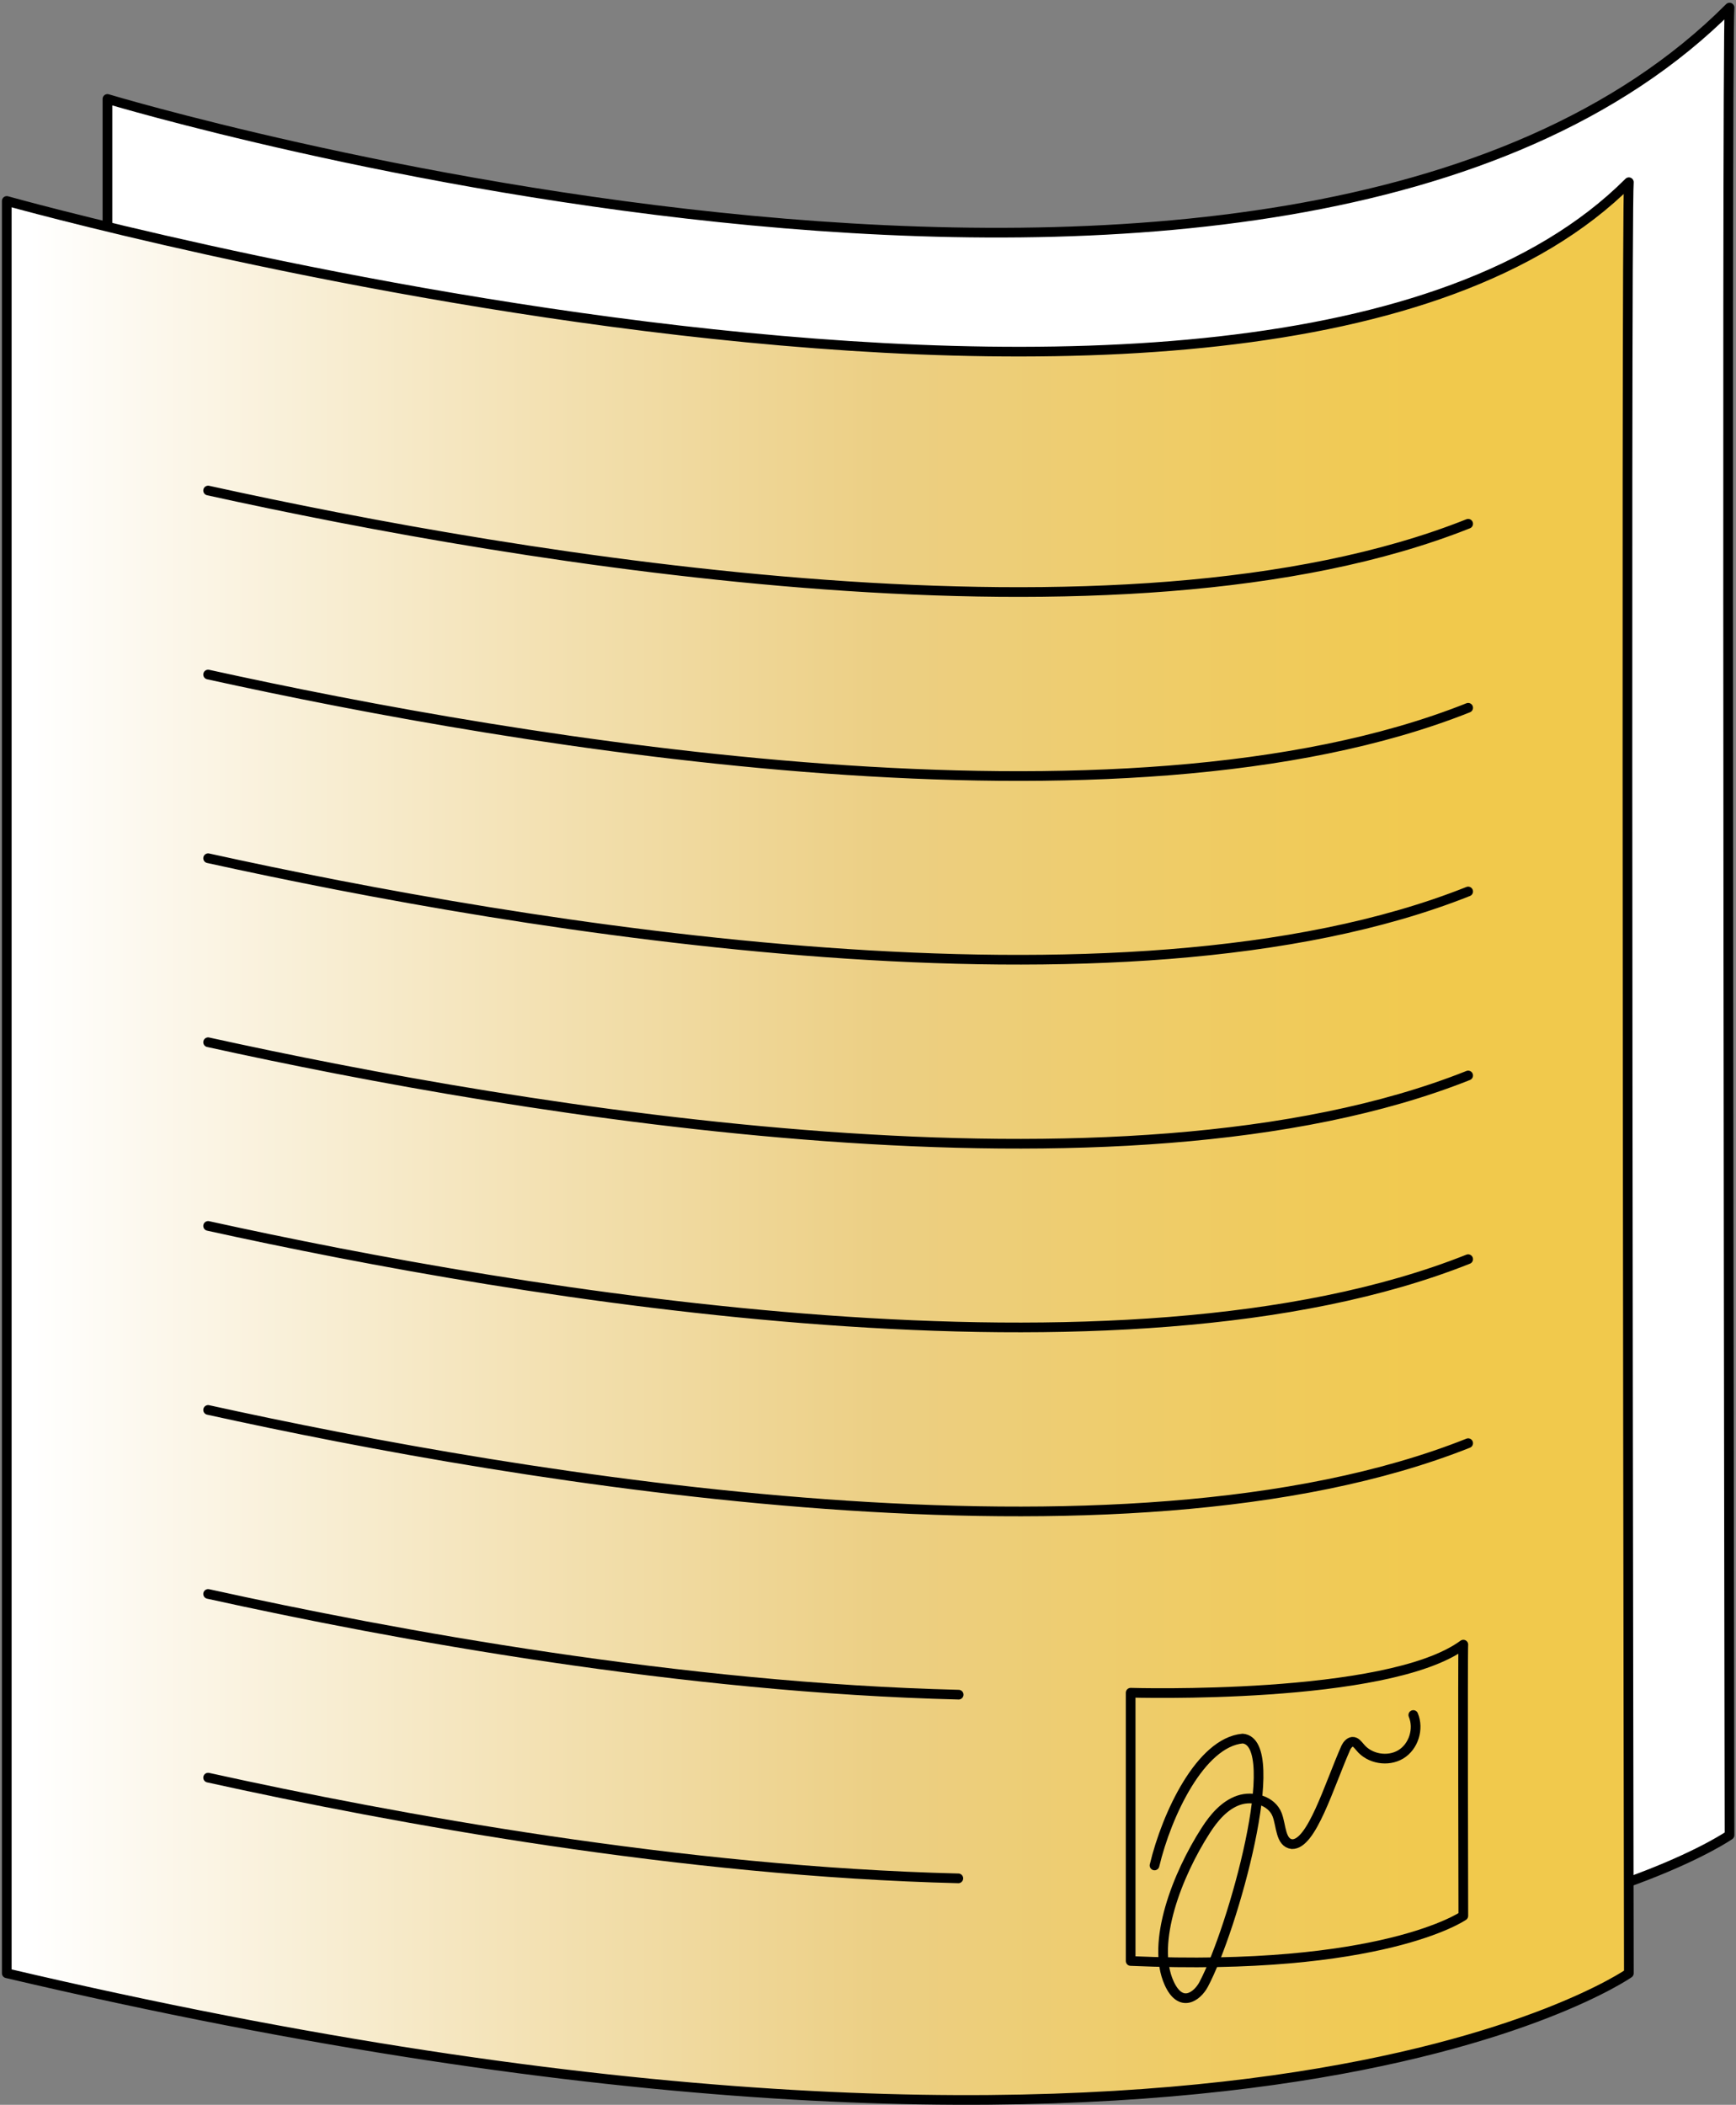 <?xml version="1.0" encoding="UTF-8"?> <svg xmlns="http://www.w3.org/2000/svg" width="538" height="652" viewBox="0 0 538 652" fill="none"><rect x="0" y="0" width="538" height="652" fill="#808080" stroke="none"/> <path d="M33.297 30.65C33.297 30.65 398.197 140.55 535.997 2.35C534.997 13.65 535.997 568.45 535.997 568.45C535.997 568.45 409.597 656.75 33.297 568.45V30.65Z" fill="white" stroke="black" stroke-width="3" stroke-miterlimit="10" stroke-linecap="round" stroke-linejoin="round"></path> <path d="M2.098 62.249C2.098 62.249 390.198 171.049 504.798 56.449C503.798 67.749 504.798 611.249 504.798 611.249C504.798 611.249 378.398 699.549 2.098 611.249V62.249Z" fill="url(#paint0_linear)" stroke="black" stroke-width="3" stroke-miterlimit="10" stroke-linecap="round" stroke-linejoin="round"></path> <path d="M350.398 524.349C350.398 524.349 429.998 526.749 453.498 509.449C453.298 511.149 453.498 593.449 453.498 593.449C453.498 593.449 428.498 610.849 350.398 607.449V524.349Z" stroke="black" stroke-width="3" stroke-miterlimit="10" stroke-linecap="round" stroke-linejoin="round"></path> <path d="M64.496 151.949C161.296 173.249 347.696 204.949 454.996 162.249" stroke="black" stroke-width="3" stroke-miterlimit="10" stroke-linecap="round" stroke-linejoin="round"></path> <path d="M64.496 208.949C161.296 230.249 347.696 261.949 454.996 219.249" stroke="black" stroke-width="3" stroke-miterlimit="10" stroke-linecap="round" stroke-linejoin="round"></path> <path d="M64.496 265.85C161.296 287.15 347.696 318.85 454.996 276.15" stroke="black" stroke-width="3" stroke-miterlimit="10" stroke-linecap="round" stroke-linejoin="round"></path> <path d="M64.496 322.85C161.296 344.15 347.696 375.85 454.996 333.15" stroke="black" stroke-width="3" stroke-miterlimit="10" stroke-linecap="round" stroke-linejoin="round"></path> <path d="M64.496 379.75C161.296 401.05 347.696 432.75 454.996 390.05" stroke="black" stroke-width="3" stroke-miterlimit="10" stroke-linecap="round" stroke-linejoin="round"></path> <path d="M64.496 436.75C161.296 458.05 347.696 489.75 454.996 447.05" stroke="black" stroke-width="3" stroke-miterlimit="10" stroke-linecap="round" stroke-linejoin="round"></path> <path d="M64.496 493.75C122.096 506.45 211.496 522.85 297.096 524.95" stroke="black" stroke-width="3" stroke-miterlimit="10" stroke-linecap="round" stroke-linejoin="round"></path> <path d="M64.496 550.65C122.096 563.35 211.496 579.75 296.996 581.85" stroke="black" stroke-width="3" stroke-miterlimit="10" stroke-linecap="round" stroke-linejoin="round"></path> <path d="M357.797 577.85C361.597 561.95 372.097 539.75 385.097 538.55C398.197 539.65 382.197 597.45 372.997 614.75C370.997 618.45 365.897 622.25 362.297 614.25C356.697 601.75 364.797 580.75 373.697 566.95C376.197 563.05 379.497 559.15 383.897 557.65C388.297 556.15 394.097 557.75 395.797 562.15C397.097 565.55 396.797 570.85 400.397 571.25C406.497 571.45 411.797 553.35 417.097 541.35C417.497 540.55 418.197 539.65 419.097 539.55C420.097 539.45 420.797 540.45 421.497 541.25C424.397 544.85 430.097 545.85 434.097 543.45C438.097 541.05 439.797 535.55 437.997 531.25" stroke="black" stroke-width="3" stroke-miterlimit="10" stroke-linecap="round" stroke-linejoin="round"></path> <defs> <linearGradient id="paint0_linear" x1="-9.652" y1="353.447" x2="447.947" y2="353.447" gradientUnits="userSpaceOnUse"> <stop offset="0.041" stop-color="white"></stop> <stop offset="0.386" stop-color="#F3E1B3"></stop> <stop offset="0.618" stop-color="#ECCF84"></stop> <stop offset="1" stop-color="#F1C94C"></stop> </linearGradient> </defs> </svg> 